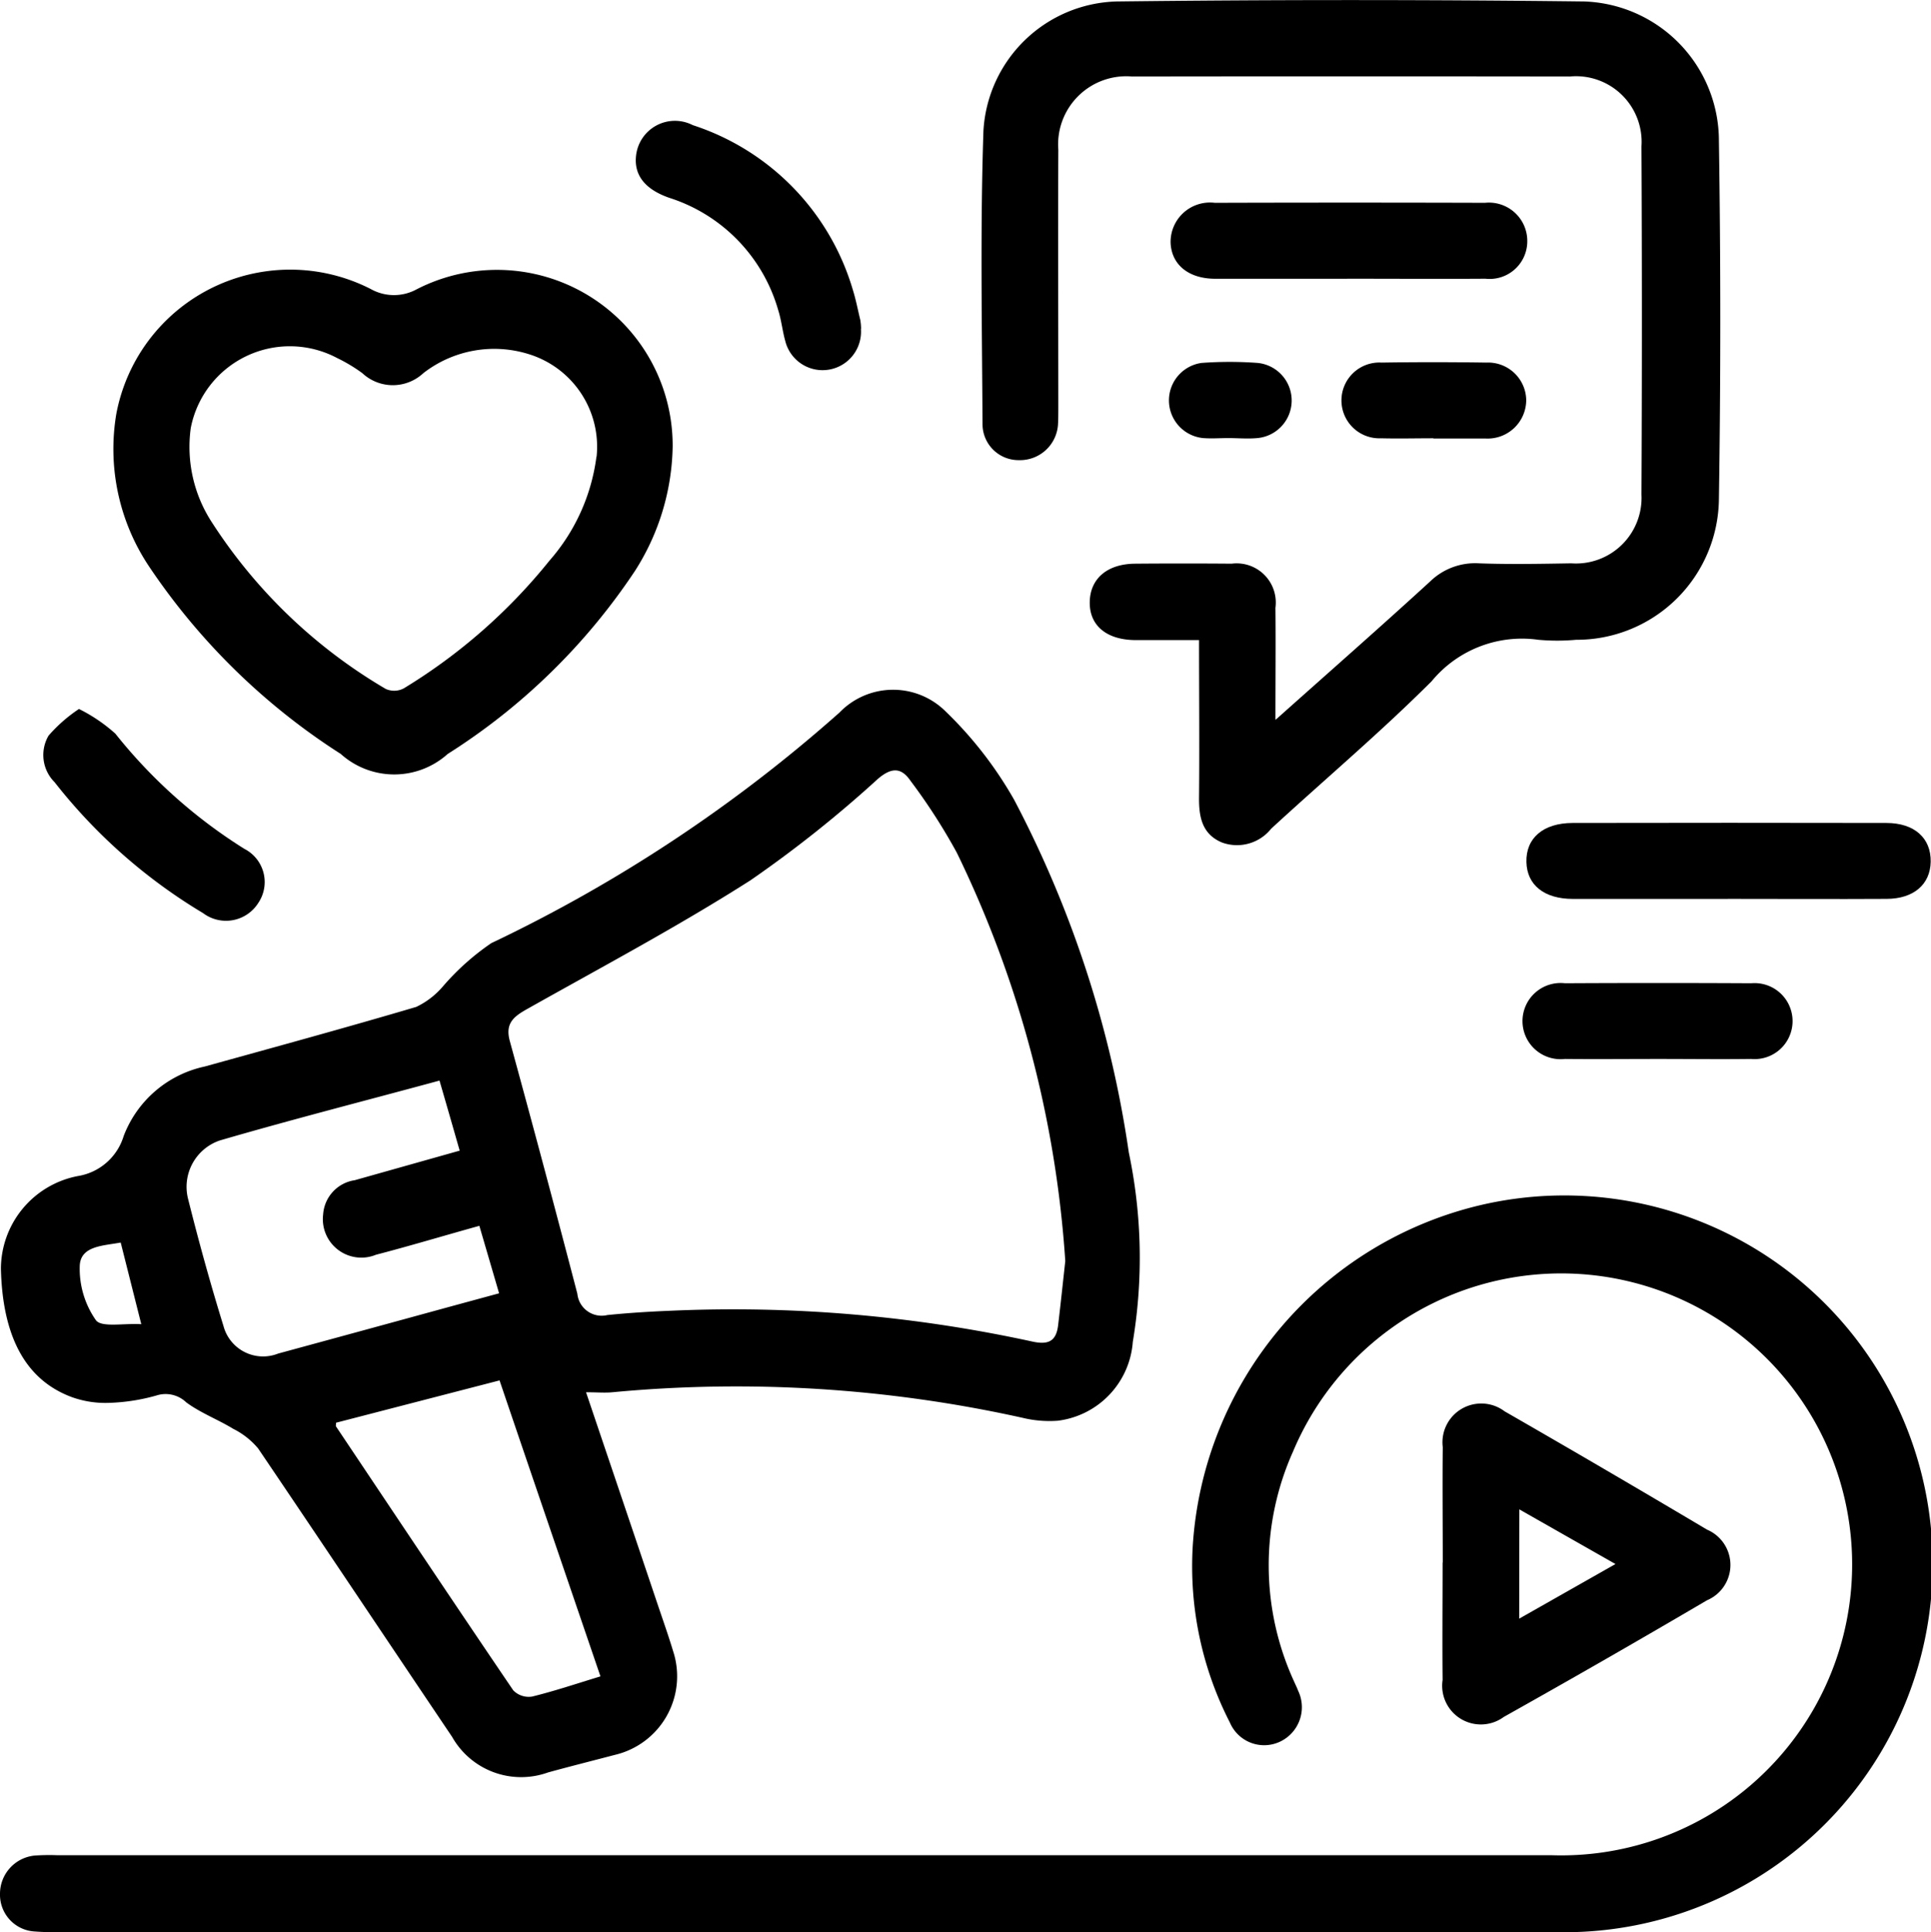 <svg xmlns="http://www.w3.org/2000/svg" xmlns:xlink="http://www.w3.org/1999/xlink" width="38.269" height="38.29" viewBox="0 0 38.269 38.29">
  <defs>
    <clipPath id="clip-path">
      <rect id="Rectangle_408" data-name="Rectangle 408" width="38.269" height="38.29" transform="translate(0 0)"/>
    </clipPath>
  </defs>
  <g id="Group_540" data-name="Group 540" transform="translate(0 0)" clip-path="url(#clip-path)">
    <path id="Path_463" data-name="Path 463" d="M11.615,27.591c.483,1.431.947,2.8,1.41,4.177.106.315.217.627.313.945a1.6,1.6,0,0,1-1.154,2.062c-.441.116-.884.227-1.324.348a1.572,1.572,0,0,1-1.9-.705C7.676,32.511,6.4,30.6,5.114,28.7a1.545,1.545,0,0,0-.493-.387c-.3-.184-.647-.314-.93-.524a.591.591,0,0,0-.591-.136,3.862,3.862,0,0,1-.938.146,1.973,1.973,0,0,1-.731-.111C.473,27.337.048,26.434.018,25.138a1.877,1.877,0,0,1,1.523-1.833,1.137,1.137,0,0,0,.91-.794,2.218,2.218,0,0,1,1.607-1.377c1.4-.388,2.8-.77,4.191-1.181a1.594,1.594,0,0,0,.518-.394,4.929,4.929,0,0,1,.97-.87,29.358,29.358,0,0,0,6.9-4.569,1.476,1.476,0,0,1,2.1-.026A7.727,7.727,0,0,1,20.1,15.851a21.7,21.7,0,0,1,2.271,6.986,10.133,10.133,0,0,1,.079,3.755,1.7,1.7,0,0,1-1.486,1.561,2.25,2.25,0,0,1-.7-.058,26.192,26.192,0,0,0-8.13-.506c-.149.014-.3,0-.522,0m9.5-2.6a21.766,21.766,0,0,0-2.15-8.093,11.722,11.722,0,0,0-.919-1.426c-.181-.262-.371-.268-.642-.038a23.854,23.854,0,0,1-2.531,2.014c-1.431.912-2.934,1.711-4.415,2.544-.269.151-.449.283-.352.638q.685,2.5,1.339,5.009a.484.484,0,0,0,.594.422c.413-.042.828-.068,1.243-.085a27.835,27.835,0,0,1,7.179.61c.323.071.474-.009.512-.322.057-.479.107-.959.142-1.273M9.5,24.291c-.721.2-1.382.4-2.049.573a.763.763,0,0,1-1.047-.8.735.735,0,0,1,.626-.677l2.08-.586c-.139-.486-.263-.918-.4-1.388-1.474.4-2.916.768-4.346,1.184a.97.97,0,0,0-.635,1.167c.211.843.443,1.682.7,2.512a.812.812,0,0,0,1.084.546q1.7-.462,3.4-.928l.978-.266L9.5,24.291m-2.841,3.9c0,.05-.006.066,0,.075,1.168,1.745,2.333,3.493,3.513,5.23a.429.429,0,0,0,.374.123c.449-.11.889-.259,1.354-.4-.673-1.971-1.337-3.912-2-5.865l-3.237.838M2.394,24.622c-.348.065-.786.064-.813.447A1.775,1.775,0,0,0,1.9,26.16c.109.15.549.059.9.08l-.408-1.618"/>
    <path id="Path_464" data-name="Path 464" d="M16.221,38.286H1.185a4.863,4.863,0,0,1-.5-.012A.729.729,0,0,1,0,37.529a.761.761,0,0,1,.684-.759,4.092,4.092,0,0,1,.457-.007q14.807,0,29.614,0a5.766,5.766,0,1,0-5.129-8,5.518,5.518,0,0,0,.018,4.552c.028.063.059.125.083.189a.755.755,0,0,1-.341,1,.738.738,0,0,1-1.012-.371,6.77,6.77,0,0,1-.736-3.492,7.421,7.421,0,0,1,5.727-6.766,7.3,7.3,0,1,1,1.518,14.413c-4.25.016-8.5,0-12.751,0H16.221"/>
    <path id="Path_465" data-name="Path 465" d="M25.285,14.259c1.077-.961,2.075-1.837,3.055-2.734a1.279,1.279,0,0,1,.973-.362c.608.022,1.218.01,1.827,0A1.3,1.3,0,0,0,32.531,9.8q.017-3.448,0-6.9a1.3,1.3,0,0,0-1.416-1.384q-4.343-.006-8.683,0a1.35,1.35,0,0,0-1.458,1.448c-.008,1.69,0,3.379,0,5.069,0,.125,0,.25-.006.374a.754.754,0,0,1-.774.711.713.713,0,0,1-.722-.71c-.01-1.938-.047-3.879.018-5.815A2.719,2.719,0,0,1,22.13.029q4.632-.055,9.264,0a2.764,2.764,0,0,1,2.672,2.764q.054,3.552,0,7.1a2.819,2.819,0,0,1-2.831,2.785,4.151,4.151,0,0,1-.748,0,2.32,2.32,0,0,0-2.114.821c-1.018,1.017-2.121,1.947-3.181,2.923a.867.867,0,0,1-.972.274c-.393-.163-.461-.5-.457-.892.01-1.021,0-2.043,0-3.12-.454,0-.864,0-1.275,0-.565-.008-.9-.294-.891-.757s.348-.753.9-.757q.955-.008,1.911,0a.776.776,0,0,1,.869.874c.007.7,0,1.4,0,2.215"/>
    <path id="Path_466" data-name="Path 466" d="M13.331,8.844a4.712,4.712,0,0,1-.747,2.469A12.425,12.425,0,0,1,8.873,14.94a1.586,1.586,0,0,1-2.12,0,13,13,0,0,1-3.8-3.717,4.186,4.186,0,0,1-.649-3.015A3.507,3.507,0,0,1,7.349,5.728a.938.938,0,0,0,.906.006,3.482,3.482,0,0,1,5.076,3.11m-1.508.208a1.919,1.919,0,0,0-1.349-2.036,2.291,2.291,0,0,0-2.084.378.886.886,0,0,1-1.21,0,3.181,3.181,0,0,0-.5-.3,2,2,0,0,0-2.9,1.391A2.737,2.737,0,0,0,4.2,10.352a10.284,10.284,0,0,0,3.445,3.3A.408.408,0,0,0,8,13.642a11.1,11.1,0,0,0,2.89-2.533,3.875,3.875,0,0,0,.93-2.057"/>
    <path id="Path_467" data-name="Path 467" d="M28.593,30.96c0-.761-.008-1.522,0-2.283a.769.769,0,0,1,1.226-.71q2.015,1.158,4.011,2.344a.76.76,0,0,1,0,1.4q-2,1.175-4.028,2.312a.767.767,0,0,1-1.212-.734c-.008-.775,0-1.55,0-2.325m1.518,1.111,1.908-1.082L30.111,29.91Z"/>
    <path id="Path_468" data-name="Path 468" d="M34.241,17.813c-1.023,0-2.045,0-3.068,0-.571,0-.911-.276-.922-.73-.013-.475.332-.774.915-.775q3.109-.006,6.219,0c.556,0,.886.3.878.768-.008.448-.336.734-.871.736-1.05.006-2.1,0-3.151,0"/>
    <path id="Path_469" data-name="Path 469" d="M26.7,5.524c-.872,0-1.743,0-2.615,0-.534,0-.873-.284-.886-.723a.781.781,0,0,1,.876-.782q2.678-.008,5.354,0a.76.76,0,0,1,.839.772.746.746,0,0,1-.829.732c-.913.006-1.826,0-2.739,0"/>
    <path id="Path_470" data-name="Path 470" d="M17.062,6.518a.762.762,0,0,1-1.5.237c-.056-.2-.076-.409-.138-.605a3.281,3.281,0,0,0-2.16-2.23c-.482-.168-.7-.449-.659-.831A.775.775,0,0,1,13.73,2.48,4.877,4.877,0,0,1,16.9,5.738c.063.2.1.4.149.6a1.092,1.092,0,0,1,.016.177"/>
    <path id="Path_471" data-name="Path 471" d="M1.565,14.049a3.2,3.2,0,0,1,.721.489,10.144,10.144,0,0,0,2.557,2.283.739.739,0,0,1,.275,1.073.756.756,0,0,1-1.094.2A10.744,10.744,0,0,1,1.082,15.5a.761.761,0,0,1-.12-.922,2.983,2.983,0,0,1,.6-.527"/>
    <path id="Path_472" data-name="Path 472" d="M32.882,20.984c-.622,0-1.245.006-1.867,0a.755.755,0,1,1,0-1.5q1.847-.01,3.693,0a.753.753,0,1,1-.005,1.5c-.608.008-1.217,0-1.825,0"/>
    <path id="Path_473" data-name="Path 473" d="M28.406,8.685c-.346,0-.692.009-1.038,0a.751.751,0,1,1,.013-1.5c.691-.011,1.384-.01,2.075,0a.756.756,0,0,1,.791.737.765.765,0,0,1-.8.768c-.028,0-.055,0-.083,0h-.955Z"/>
    <path id="Path_474" data-name="Path 474" d="M24.344,8.681c-.166,0-.332.013-.5,0a.75.75,0,0,1-.033-1.489,7.559,7.559,0,0,1,1.116,0,.748.748,0,0,1-.008,1.489c-.191.018-.386,0-.579,0"/>
  </g>
</svg>

